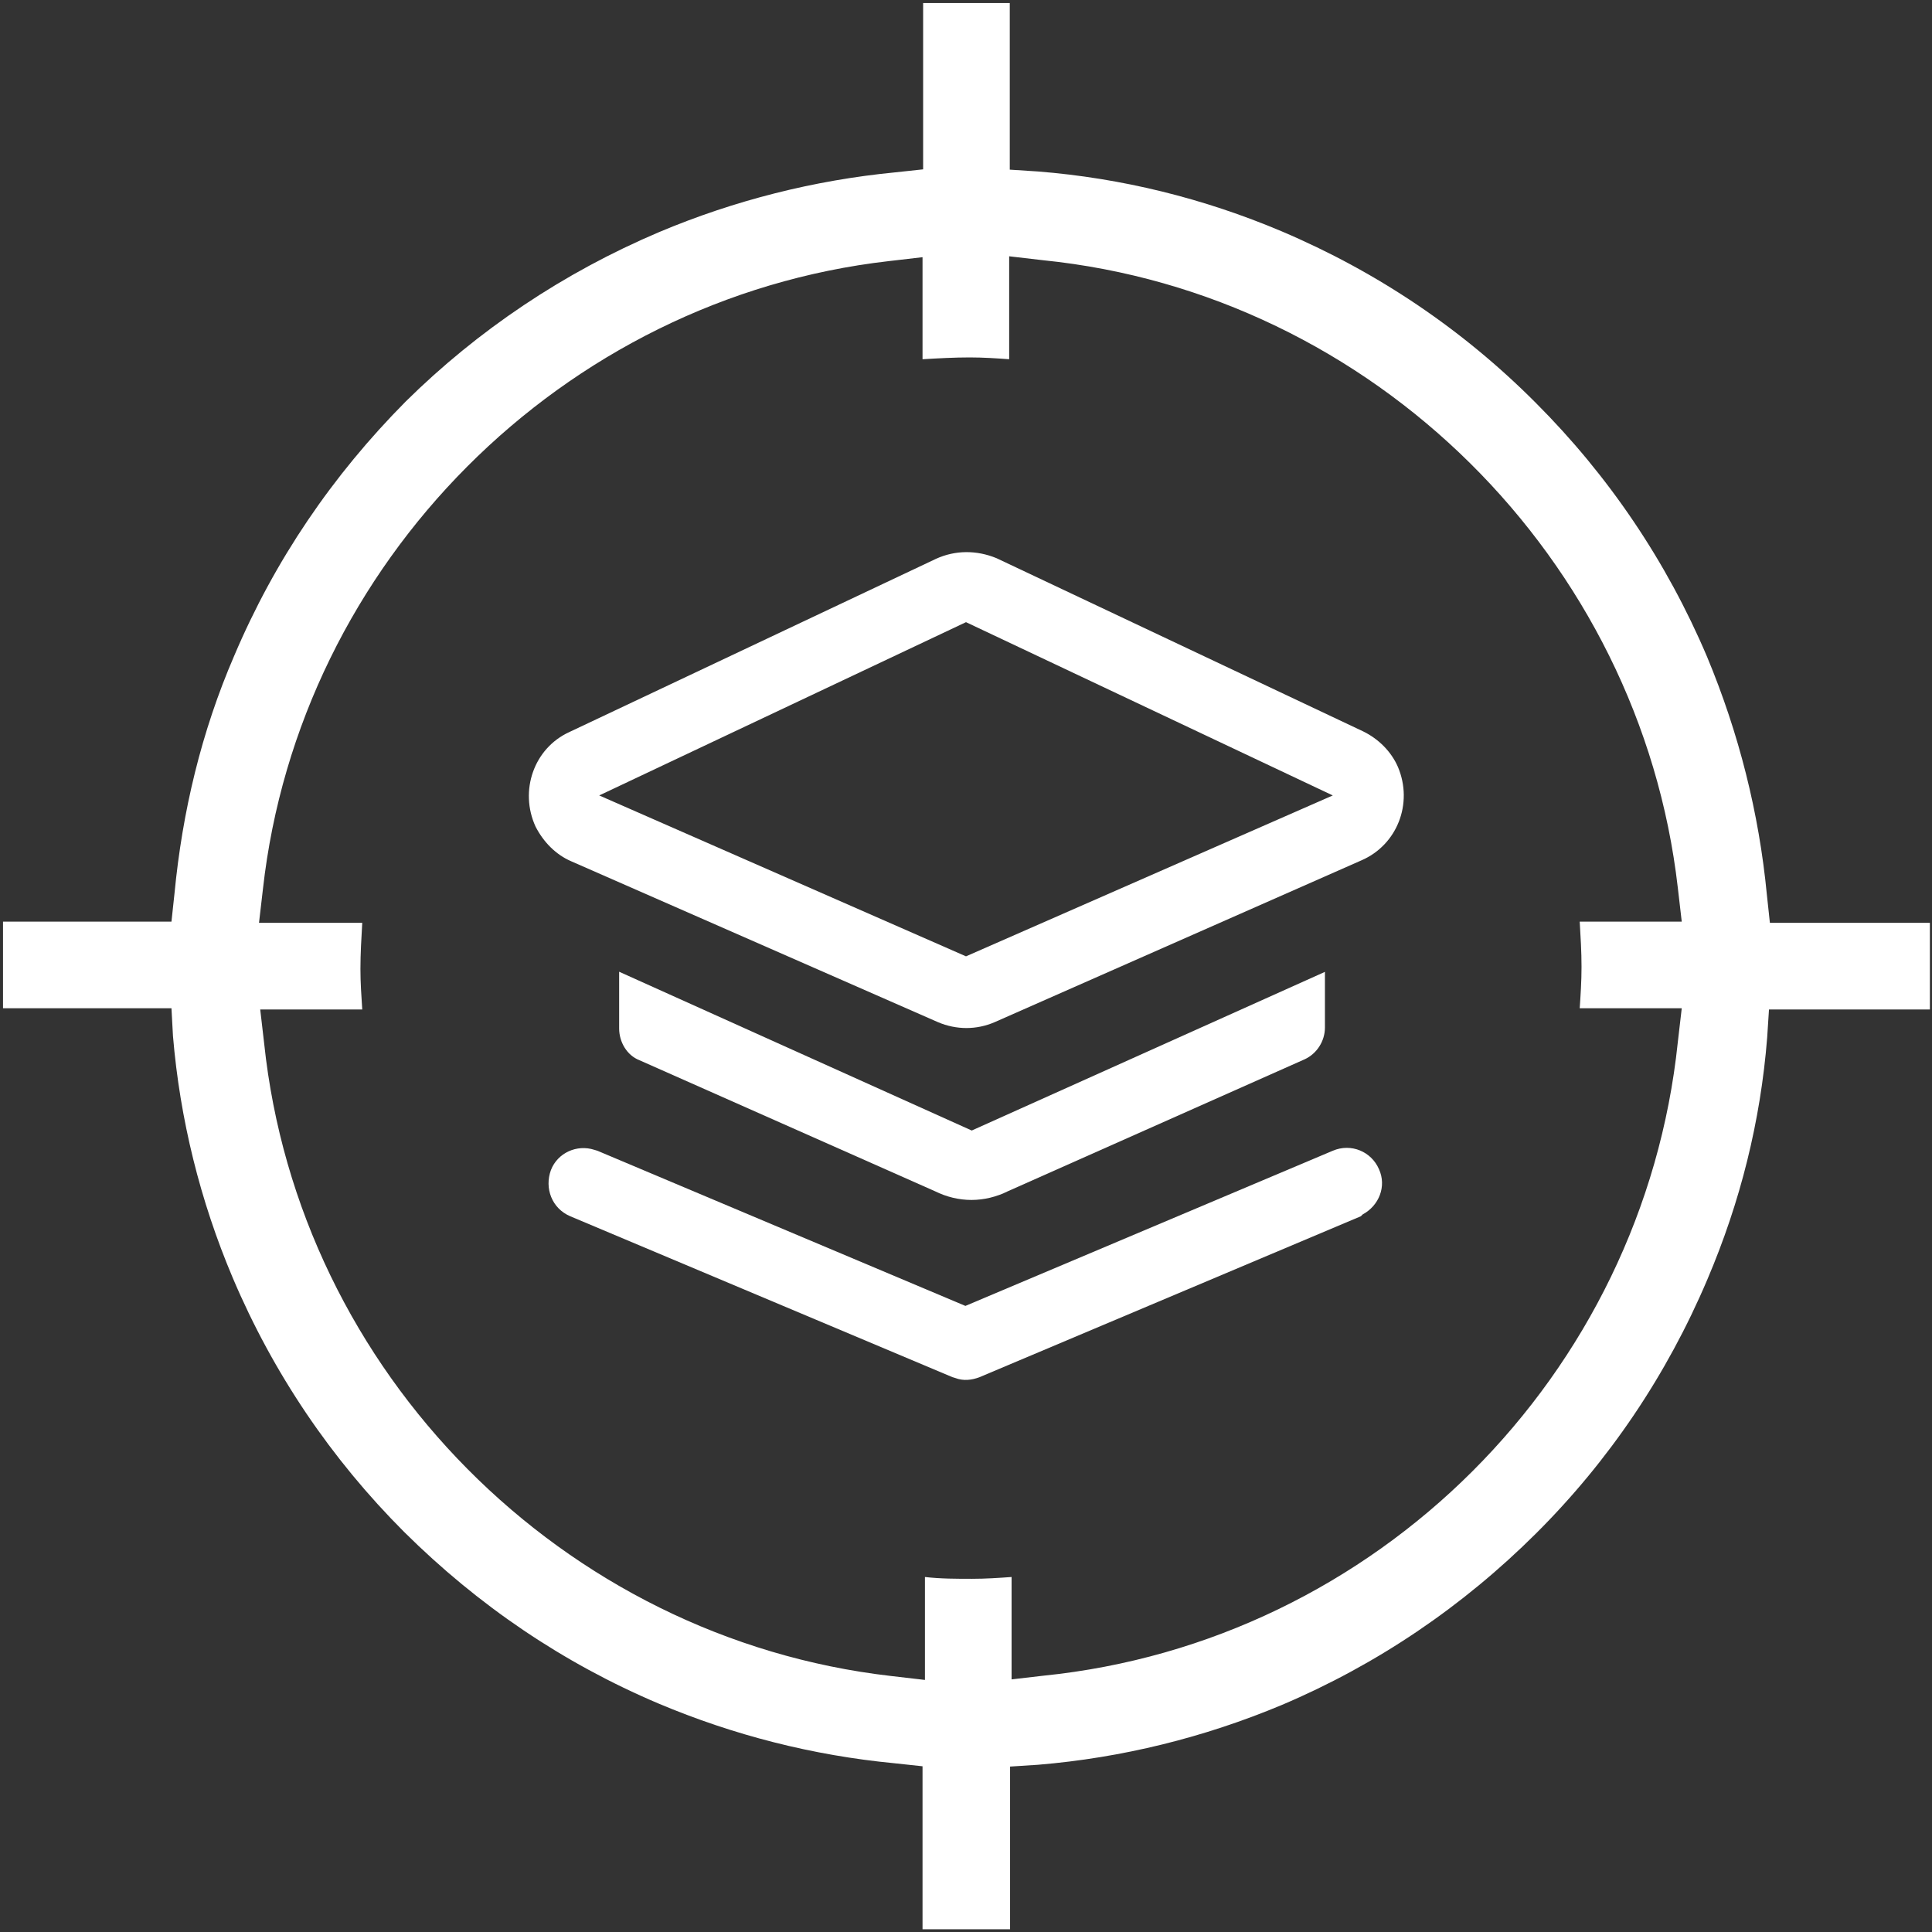 <?xml version="1.0" encoding="utf-8"?>
<!-- Generator: Adobe Illustrator 24.0.0, SVG Export Plug-In . SVG Version: 6.00 Build 0)  -->
<svg version="1.1" xmlns="http://www.w3.org/2000/svg" xmlns:xlink="http://www.w3.org/1999/xlink" x="0px" y="0px"
	 viewBox="0 0 64 64" style="enable-background:new 0 0 64 64;" xml:space="preserve">
<rect x="0" y="0" width="64" height="64" fill="#333333" stroke="none"/>
<style type="text/css">
	.st0{display:none;}
	.st1{display:inline;}
	.st2{fill:#FFFFFF;}
</style>
<g id="图层_3">
</g>
<g id="图层_1" class="st0">
	<g class="st1">
		<path class="st2" d="M6.77,48.57c0-0.74-0.6-1.34-1.34-1.34h-1c0.54-11.35,6.36-19.96,14.16-20.93c0.77-0.1,1.37-0.6,1.57-1.31
			c0.17-0.67-0.1-1.41-0.7-1.84c-0.47-0.33-0.9-0.4-1.17-0.44c-0.07,0-0.13-0.03-0.23-0.03c-2.78-0.74-4.52-3.31-4.42-6.56
			c0.07-2.61,1.34-5.83,4.65-6.16c0.74-0.07,1.27-0.74,1.21-1.47c-0.07-0.74-0.74-1.27-1.47-1.21c-4.12,0.44-6.96,3.95-7.06,8.77
			c-0.1,3.62,1.57,6.7,4.29,8.3C7.71,27.04,2.32,35.88,1.78,47.1c-0.03,0.74,0.23,1.44,0.74,1.98c0.5,0.54,1.21,0.84,1.94,0.84h1
			C6.17,49.91,6.77,49.34,6.77,48.57z"/>
		<path class="st2" d="M37.61,27.04c4.42-2.14,7.47-6.7,7.47-11.92c0-1.27-0.17-2.51-0.54-3.72c-0.2-0.7-0.94-1.1-1.67-0.9
			c-0.7,0.2-1.1,0.94-0.9,1.67c0.27,0.97,0.44,1.94,0.44,2.98c0,5.83-4.75,10.58-10.58,10.58s-10.58-4.75-10.58-10.58
			S25.99,4.54,31.82,4.54c0.6,0,1.24,0.07,1.81,0.17c0.74,0.13,1.41-0.37,1.54-1.1c0.13-0.74-0.37-1.41-1.1-1.54
			c-0.74-0.13-1.51-0.2-2.28-0.2c-7.3,0-13.26,5.96-13.26,13.26c0,5.22,3.05,9.78,7.47,11.92C14.71,30.39,6.17,43.38,5.6,59.36
			c-0.03,0.74,0.23,1.44,0.74,1.98c0.5,0.54,1.21,0.8,1.94,0.8h47.01c0.74,0,1.41-0.3,1.94-0.8c0.5-0.54,0.77-1.24,0.74-1.98
			C57.43,43.42,48.86,30.43,37.61,27.04z M8.31,59.46c0.64-17.14,10.95-30.57,23.51-30.57s22.9,13.43,23.51,30.57H8.31z"/>
		<path class="st2" d="M37.88,6.02c0,0.74,0.6,1.34,1.34,1.34c0.74,0,1.34-0.6,1.34-1.34s-0.6-1.34-1.34-1.34
			C38.48,4.68,37.88,5.28,37.88,6.02z"/>
		<path class="st2" d="M48.72,24.37c2.71-1.61,4.39-4.72,4.29-8.3c-0.13-4.79-2.95-8.34-7.06-8.77c-0.74-0.07-1.41,0.47-1.47,1.21
			c-0.07,0.74,0.47,1.41,1.21,1.47c3.35,0.37,4.59,3.55,4.65,6.16c0.1,3.25-1.64,5.83-4.42,6.56c-0.1,0.03-0.17,0.03-0.23,0.07
			c-0.3,0.07-0.7,0.13-1.17,0.47c-0.6,0.44-0.87,1.14-0.7,1.81c0.17,0.7,0.8,1.21,1.57,1.31c7.8,0.97,13.63,9.58,14.16,20.93h-1
			c-0.74,0-1.34,0.6-1.34,1.34c0,0.74,0.6,1.34,1.34,1.34h1c0.74,0,1.44-0.3,1.94-0.84c0.5-0.54,0.77-1.24,0.74-1.98
			C61.65,35.88,56.29,27.04,48.72,24.37L48.72,24.37z"/>
	</g>
</g>
<g id="图层_2">
	<g>
		<path class="st2" d="M30.56,63.9v-5.39l-0.93-0.1c-2.71-0.26-5.33-0.93-7.82-1.98c-3.16-1.34-5.97-3.25-8.42-5.68
			c-2.42-2.42-4.34-5.26-5.68-8.42c-1.08-2.55-1.75-5.26-1.98-8.01L5.68,33.4H0.1v-2.87h5.58l0.1-0.93
			c0.26-2.71,0.89-5.36,1.98-7.88c1.34-3.16,3.25-5.97,5.68-8.42c2.39-2.36,5.23-4.27,8.39-5.61c2.49-1.05,5.14-1.72,7.82-1.98
			l0.93-0.1V0.1h2.87v5.52l0.93,0.06c2.78,0.22,5.49,0.89,8.07,1.98c3.16,1.34,6,3.25,8.42,5.68c2.42,2.42,4.34,5.26,5.68,8.42
			c1.05,2.52,1.72,5.17,1.98,7.88l0.1,0.93h5.3v2.87h-5.33l-0.06,0.93c-0.22,2.78-0.89,5.45-1.98,8.01c-1.34,3.16-3.25,6-5.68,8.42
			s-5.26,4.34-8.42,5.68c-2.58,1.08-5.3,1.75-8.07,1.98l-0.93,0.06v5.39H30.56L30.56,63.9z M33.44,55.64l1.12-0.13
			c11.04-1.12,19.87-9.95,21.02-20.99l0.13-1.12h-3.38c0.03-0.45,0.06-0.89,0.06-1.37c0-0.51-0.03-0.99-0.06-1.5h3.38l-0.13-1.12
			C54.33,18.51,45.49,9.73,34.55,8.62l-1.12-0.13v3.41c-0.41-0.03-0.86-0.06-1.31-0.06c-0.51,0-1.05,0.03-1.56,0.06V8.52l-1.12,0.13
			C18.63,9.89,9.92,18.63,8.71,29.45l-0.13,1.12H12c-0.03,0.51-0.06,1.02-0.06,1.53c0,0.45,0.03,0.89,0.06,1.34H8.62l0.13,1.12
			c1.15,10.91,9.89,19.71,20.77,20.96l1.12,0.13v-3.41c0.51,0.06,1.05,0.06,1.56,0.06c0.45,0,0.89-0.03,1.31-0.06v3.41H33.44z"/>
		<path class="st2" d="M31.01,18.51l-12.15,5.74c-1.18,0.54-1.66,1.95-1.12,3.13c0.26,0.51,0.67,0.93,1.18,1.15l12.15,5.33
			c0.61,0.26,1.28,0.26,1.88,0l12.15-5.36c1.18-0.51,1.72-1.88,1.21-3.09c-0.22-0.51-0.64-0.93-1.15-1.18l-12.15-5.74
			C32.35,18.22,31.65,18.22,31.01,18.51z M19.85,26.35L32,20.61l12.15,5.74L32,31.68C32,31.68,19.85,26.35,19.85,26.35z
			 M44.15,38.12c0.61-0.26,1.28,0.03,1.53,0.61c0.26,0.57,0,1.21-0.54,1.5l-0.06,0.06l-12.63,5.33c-0.26,0.1-0.54,0.13-0.8,0.03
			l-0.1-0.03l-12.66-5.33c-0.61-0.26-0.86-0.93-0.64-1.53c0.22-0.57,0.86-0.86,1.44-0.67l0.1,0.03l12.19,5.14L44.15,38.12z"/>
		<path class="st2" d="M43.9,32.19l-11.71,5.26l-11.68-5.26v1.88c0,0.45,0.26,0.89,0.67,1.05l9.79,4.34
			c0.38,0.19,0.8,0.29,1.21,0.29s0.83-0.1,1.21-0.29l9.83-4.37c0.41-0.19,0.67-0.61,0.67-1.05V32.19L43.9,32.19z"/>
	</g>
</g>
</svg>
